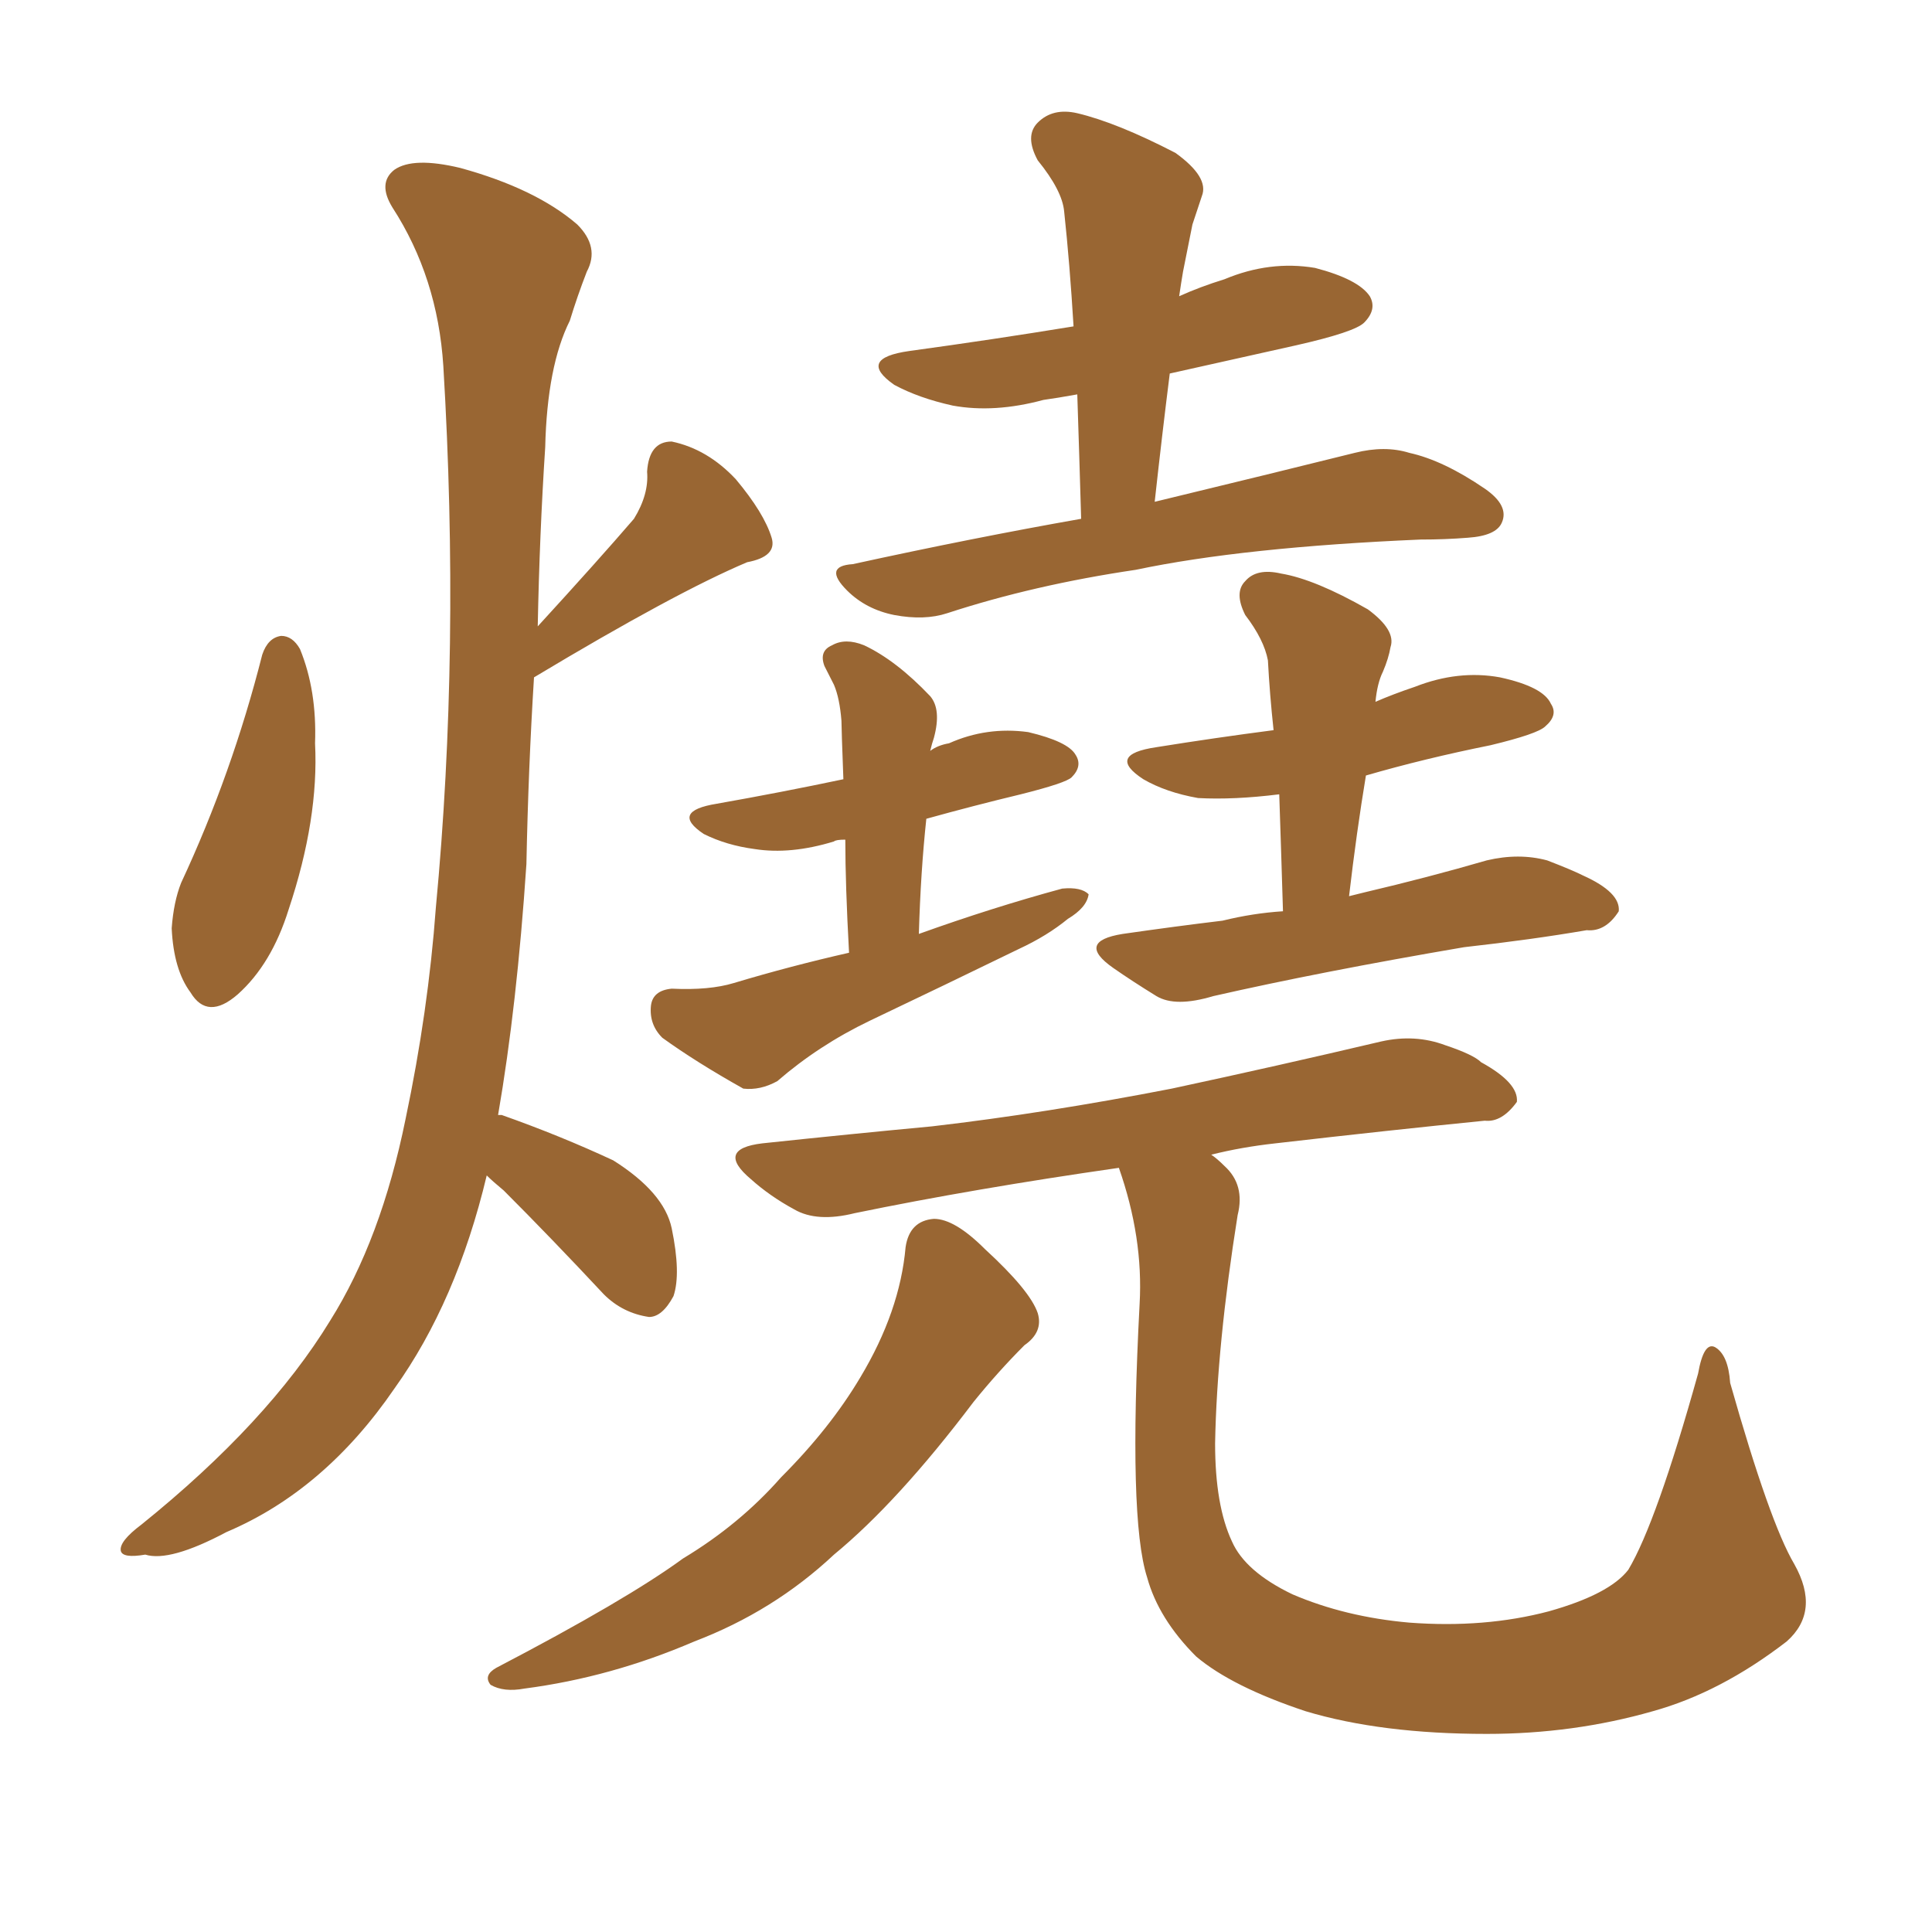 <svg xmlns="http://www.w3.org/2000/svg" xmlns:xlink="http://www.w3.org/1999/xlink" width="150" height="150"><path fill="#996633" padding="10" d="M20.36 50.83L20.36 50.83Q20.80 49.51 21.83 49.37L21.83 49.37Q22.71 49.37 23.29 50.39L23.29 50.39Q24.61 53.61 24.46 57.71L24.46 57.71Q24.76 63.57 22.41 70.61L22.41 70.61Q21.09 74.85 18.46 77.20L18.46 77.20Q16.11 79.25 14.79 77.05L14.79 77.05Q13.48 75.29 13.33 72.07L13.33 72.07Q13.48 70.02 14.06 68.55L14.06 68.55Q18.02 60.06 20.36 50.83ZM37.79 91.26L37.79 91.26Q35.45 101.07 30.62 107.81L30.62 107.81Q25.20 115.72 17.58 118.95L17.58 118.95Q13.18 121.29 11.28 120.70L11.28 120.70Q9.52 121.00 9.38 120.41L9.38 120.41Q9.23 119.68 10.99 118.36L10.99 118.36Q20.80 110.45 25.63 102.54L25.63 102.54Q29.59 96.24 31.49 86.87L31.49 86.87Q33.25 78.52 33.84 70.46L33.84 70.46Q35.74 50.39 34.42 28.42L34.42 28.42Q33.98 21.53 30.47 16.11L30.47 16.11Q29.30 14.21 30.62 13.18L30.62 13.18Q32.08 12.16 35.74 13.04L35.74 13.04Q41.60 14.65 44.82 17.43L44.82 17.43Q46.58 19.19 45.56 21.09L45.56 21.09Q44.82 23.00 44.24 24.90L44.24 24.90Q42.48 28.42 42.33 34.72L42.33 34.72Q41.89 41.46 41.75 48.63L41.75 48.63Q46.44 43.51 49.22 40.28L49.22 40.28Q50.39 38.38 50.24 36.62L50.24 36.62Q50.39 34.28 52.15 34.28L52.15 34.28Q54.93 34.86 57.13 37.21L57.13 37.21Q59.33 39.84 59.91 41.75L59.91 41.75Q60.35 43.21 58.01 43.65L58.01 43.65Q52.44 46.00 41.46 52.59L41.46 52.59Q41.02 59.62 40.87 67.09L40.87 67.09Q40.14 78.08 38.67 86.57L38.67 86.57Q38.96 86.57 38.96 86.57L38.96 86.57Q43.51 88.18 47.61 90.09L47.61 90.09Q51.56 92.58 52.15 95.36L52.15 95.36Q52.88 98.88 52.29 100.63L52.29 100.63Q51.42 102.25 50.39 102.25L50.39 102.25Q48.34 101.95 46.88 100.49L46.88 100.49Q42.77 96.09 39.11 92.43L39.11 92.43Q38.23 91.70 37.79 91.26ZM83.94 40.28L83.94 40.28Q83.79 35.16 83.64 30.62L83.64 30.62Q82.03 30.91 81.01 31.05L81.01 31.05Q77.20 32.08 73.97 31.49L73.97 31.49Q71.34 30.91 69.43 29.88L69.43 29.88Q66.50 27.83 70.61 27.25L70.61 27.25Q77.05 26.37 83.35 25.34L83.35 25.34Q83.06 20.51 82.62 16.41L82.62 16.41Q82.47 14.79 80.57 12.45L80.57 12.45Q79.54 10.55 80.57 9.52L80.57 9.52Q81.74 8.35 83.64 8.79L83.64 8.79Q86.72 9.52 91.26 11.87L91.26 11.87Q93.90 13.77 93.31 15.23L93.31 15.23Q93.02 16.11 92.58 17.43L92.58 17.43Q92.29 18.90 91.85 21.09L91.85 21.09Q91.70 21.97 91.55 23.00L91.55 23.00Q93.16 22.27 95.07 21.68L95.07 21.68Q98.58 20.21 102.10 20.80L102.10 20.80Q105.47 21.68 106.35 23.00L106.35 23.00Q106.93 24.02 105.91 25.05L105.91 25.05Q105.18 25.78 100.63 26.81L100.63 26.81Q95.36 27.98 90.82 29.00L90.82 29.00Q90.23 33.69 89.65 38.96L89.65 38.96Q99.32 36.62 105.18 35.16L105.18 35.16Q107.52 34.57 109.42 35.16L109.42 35.16Q112.06 35.74 115.28 37.94L115.28 37.94Q117.19 39.26 116.60 40.58L116.60 40.58Q116.16 41.60 113.96 41.75L113.96 41.75Q112.21 41.89 110.30 41.89L110.30 41.89Q96.53 42.48 88.18 44.24L88.18 44.24Q80.27 45.41 73.54 47.61L73.54 47.61Q71.78 48.19 69.43 47.75L69.43 47.75Q67.24 47.31 65.77 45.85L65.77 45.85Q63.87 43.95 66.21 43.80L66.21 43.80Q75.59 41.75 83.94 40.28ZM65.92 73.97L65.92 73.97Q65.63 68.70 65.63 65.19L65.63 65.19Q64.89 65.19 64.75 65.33L64.75 65.33Q61.38 66.36 58.59 65.92L58.59 65.92Q56.40 65.63 54.64 64.75L54.64 64.75Q52.00 62.99 55.66 62.40L55.66 62.40Q60.64 61.52 65.48 60.50L65.48 60.50Q65.33 56.54 65.33 55.96L65.33 55.96Q65.19 54.20 64.75 53.17L64.75 53.17Q64.45 52.59 64.01 51.71L64.01 51.71Q63.57 50.54 64.60 50.10L64.60 50.10Q65.63 49.51 67.09 50.10L67.09 50.10Q69.58 51.27 72.22 54.05L72.22 54.05Q73.10 55.08 72.51 57.28L72.51 57.28Q72.36 57.71 72.22 58.30L72.22 58.30Q72.80 57.86 73.68 57.71L73.68 57.71Q76.61 56.40 79.83 56.84L79.83 56.84Q82.91 57.57 83.50 58.59L83.50 58.59Q84.08 59.47 83.20 60.35L83.20 60.35Q82.76 60.79 79.25 61.67L79.25 61.67Q75.59 62.55 71.92 63.57L71.92 63.57Q71.48 67.68 71.34 72.51L71.34 72.51Q77.05 70.46 82.47 68.99L82.47 68.99Q83.94 68.85 84.52 69.43L84.52 69.43Q84.38 70.46 82.91 71.34L82.91 71.34Q81.30 72.66 79.10 73.68L79.10 73.68Q73.39 76.46 67.53 79.25L67.53 79.25Q63.57 81.15 60.35 83.94L60.35 83.94Q59.03 84.67 57.71 84.52L57.71 84.52Q54.05 82.47 51.42 80.57L51.42 80.57Q50.39 79.54 50.54 78.08L50.54 78.08Q50.68 76.90 52.15 76.76L52.15 76.76Q55.08 76.90 56.98 76.32L56.98 76.32Q61.38 75 65.92 73.97ZM99.61 70.75L99.61 70.75Q99.46 65.77 99.32 61.67L99.32 61.67Q95.80 62.11 93.02 61.96L93.02 61.96Q90.53 61.52 88.77 60.50L88.77 60.50Q85.84 58.59 89.79 58.01L89.79 58.01Q94.34 57.28 98.88 56.69L98.88 56.69Q98.58 53.91 98.44 51.27L98.44 51.27Q98.14 49.66 96.68 47.75L96.68 47.75Q95.80 46.00 96.68 45.12L96.68 45.12Q97.56 44.09 99.46 44.53L99.46 44.53Q102.10 44.97 106.20 47.31L106.20 47.31Q108.40 48.93 107.96 50.24L107.96 50.24Q107.81 51.12 107.37 52.15L107.37 52.15Q106.93 53.03 106.79 54.49L106.79 54.49Q108.11 53.91 109.86 53.32L109.86 53.32Q113.23 52.00 116.46 52.59L116.46 52.59Q119.82 53.32 120.41 54.64L120.41 54.64Q121.00 55.52 119.97 56.40L119.97 56.40Q119.38 56.98 115.72 57.86L115.72 57.86Q110.60 58.89 106.05 60.21L106.05 60.21Q105.32 64.60 104.74 69.58L104.74 69.58Q105.32 69.43 105.91 69.29L105.91 69.29Q110.89 68.12 115.43 66.80L115.43 66.80Q117.92 66.21 120.12 66.80L120.12 66.80Q122.02 67.53 122.90 67.97L122.90 67.97Q125.83 69.29 125.68 70.75L125.68 70.75Q124.66 72.36 123.19 72.22L123.19 72.22Q118.95 72.95 113.67 73.54L113.67 73.54Q102.54 75.44 94.19 77.34L94.19 77.34Q91.26 78.22 89.79 77.34L89.79 77.34Q87.89 76.17 86.43 75.15L86.43 75.15Q83.50 73.10 87.16 72.51L87.16 72.51Q91.26 71.92 94.92 71.48L94.92 71.48Q97.27 70.90 99.61 70.75ZM70.31 96.83L70.31 96.83Q70.61 94.78 72.51 94.63L72.51 94.63Q74.12 94.63 76.46 96.97L76.46 96.97Q79.98 100.20 80.57 101.95L80.57 101.95Q81.01 103.42 79.54 104.44L79.54 104.44Q77.49 106.49 75.59 108.84L75.59 108.84Q69.73 116.60 64.75 120.70L64.75 120.70Q60.06 125.10 53.91 127.44L53.91 127.44Q47.46 130.22 40.72 131.10L40.72 131.10Q39.11 131.40 38.09 130.81L38.09 130.81Q37.50 130.08 38.53 129.49L38.53 129.49Q48.63 124.22 53.03 121.00L53.03 121.00Q57.42 118.36 60.64 114.70L60.64 114.70Q64.45 110.89 66.80 106.93L66.80 106.93Q69.87 101.81 70.31 96.83ZM139.31 121.44L139.31 121.44L139.31 121.44Q141.36 125.10 138.72 127.44L138.72 127.44Q133.59 131.40 128.32 132.86L128.32 132.86Q122.17 134.62 115.43 134.62L115.43 134.62Q107.23 134.62 101.37 132.86L101.37 132.86Q95.65 130.96 92.87 128.61L92.87 128.61Q89.94 125.68 89.06 122.46L89.06 122.46Q87.60 117.92 88.48 101.22L88.48 101.22Q88.77 96.09 86.87 90.67L86.87 90.67Q75.59 92.29 66.36 94.19L66.36 94.19Q63.43 94.92 61.67 93.90L61.67 93.90Q59.77 92.87 58.30 91.55L58.30 91.55Q55.52 89.21 59.18 88.77L59.18 88.77Q66.06 88.04 72.36 87.45L72.36 87.45Q81.15 86.43 90.97 84.52L90.97 84.52Q99.17 82.76 107.23 80.86L107.23 80.86Q109.86 80.27 112.21 81.15L112.21 81.15Q114.40 81.88 114.99 82.47L114.99 82.47Q117.92 84.08 117.77 85.55L117.77 85.55Q116.60 87.16 115.28 87.01L115.28 87.01Q107.96 87.74 99.02 88.77L99.02 88.77Q96.39 89.06 94.04 89.65L94.04 89.65Q94.48 89.94 95.07 90.53L95.07 90.53Q96.68 91.99 96.09 94.34L96.09 94.34Q94.48 104.44 94.34 112.06L94.34 112.06Q94.34 116.89 95.65 119.68L95.65 119.68Q96.68 122.02 100.34 123.78L100.34 123.78Q104.44 125.54 109.42 125.98L109.42 125.98Q115.28 126.42 120.26 125.10L120.26 125.10Q124.95 123.78 126.42 121.88L126.42 121.88Q128.61 118.21 131.84 106.64L131.84 106.64Q132.28 104.15 133.15 104.59L133.15 104.59Q134.18 105.18 134.33 107.37L134.33 107.37Q137.40 118.21 139.31 121.44Z"/></svg>